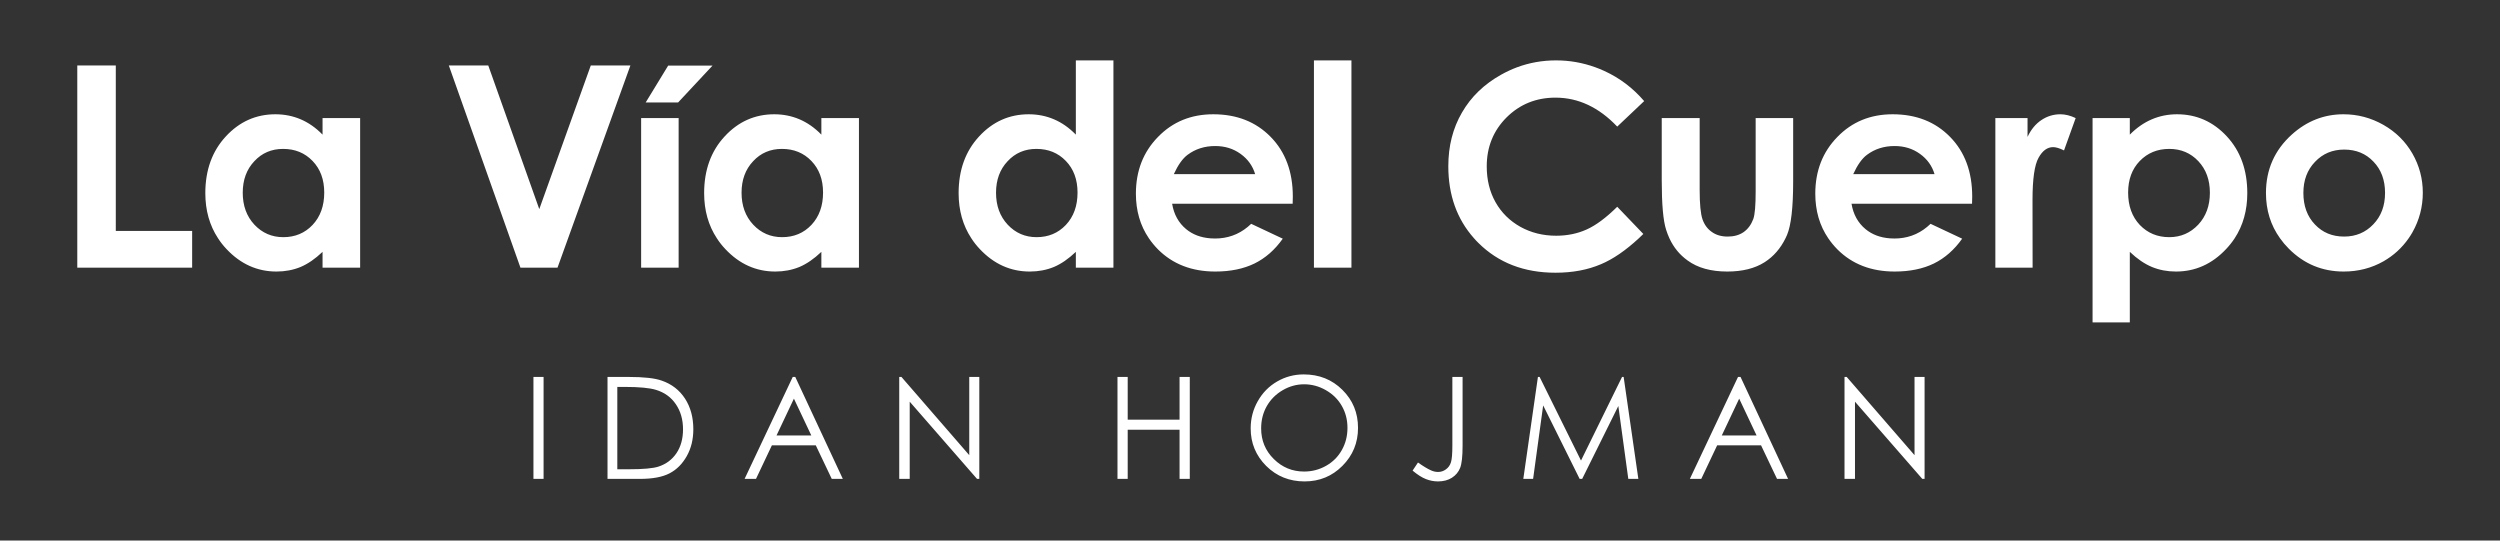 <svg xmlns="http://www.w3.org/2000/svg" xmlns:xlink="http://www.w3.org/1999/xlink" preserveAspectRatio="none" x="0px" y="0px" width="1480px" height="320px" viewBox="0 0 1480 320"><rect x="0" y="0" width="1480" height="320" fill="#333333" stroke="none"/><defs><g id="Layer0_0_FILL"><path fill="#FFFFFF" stroke="none" d="M 321.8 223.15L 315.8 223.15 315.8 283.5 321.8 283.5 321.8 223.15M 68.55 38.75L 45.75 38.75 45.75 158.45 113.75 158.45 113.75 136.7 68.55 136.7 68.55 38.75M 190.95 79.7Q 185.05 73.65 178.05 70.65 171.05 67.65 163.05 67.65 145.8 67.65 133.7 80.75 121.55 93.85 121.55 114.35 121.55 129.65 129.1 141.1 131.25 144.45 134.1 147.45 146.6 160.75 163.7 160.75 171.35 160.75 177.95 158.05 184.45 155.3 190.95 149.1L 190.95 158.45 213.2 158.45 213.2 69.9 190.95 69.9 190.95 79.7M 167.6 88.15Q 178.2 88.15 185.05 95.3 191.95 102.45 191.95 114 191.95 125.8 185.05 133.15 178.2 140.4 167.7 140.4 157.55 140.4 150.6 133 143.7 125.6 143.7 114.1 143.7 102.7 150.55 95.45 157.3 88.15 167.6 88.15M 579.75 223.15L 573.8 223.15 573.8 269.45 533.65 223.15 532.35 223.15 532.35 283.5 538.55 283.5 538.55 237.8 578.4 283.5 579.75 283.5 579.75 223.15M 406.55 270.05Q 410.45 263.15 410.45 254.1 410.45 243.6 405.55 236 400.6 228.4 391.8 225.35 385.7 223.15 372.15 223.15L 359.65 223.15 359.65 283.5 378.85 283.5Q 390.1 283.5 396.4 280.2 402.65 276.95 406.55 270.05M 369.7 229.05Q 382.7 229.05 388.35 230.8 395.9 233.1 400.1 239.3 404.35 245.5 404.35 254.15 404.35 262.5 400.45 268.3 396.55 274.05 389.75 276.25 384.9 277.8 372.4 277.8L 365.45 277.8 365.45 229.05 369.7 229.05M 470.8 223.15L 469.3 223.15 440.8 283.5 447.55 283.5 456.95 263.65 482.95 263.65 492.4 283.5 498.95 283.5 470.8 223.15M 480.3 257.8L 459.7 257.8 470 236 480.3 257.8M 373.2 38.75L 349.75 38.75 319.25 123.8 289.05 38.75 265.7 38.75 308.1 158.45 330.05 158.45 373.2 38.75M 382.25 60.65L 401.45 60.65 421.8 38.85 395.55 38.85 382.25 60.65M 401.75 69.9L 379.55 69.9 379.55 158.45 401.75 158.45 401.75 69.9M 486.25 69.9L 486.25 79.7Q 480.35 73.65 473.35 70.65 466.35 67.65 458.35 67.65 441.1 67.65 429 80.75 416.85 93.85 416.85 114.35 416.85 129.65 424.4 141.1 426.55 144.45 429.4 147.45 441.9 160.75 459 160.75 466.65 160.75 473.25 158.05 479.75 155.3 486.25 149.1L 486.25 158.45 508.5 158.45 508.5 69.9 486.25 69.9M 462.9 88.15Q 473.5 88.15 480.35 95.3 487.25 102.45 487.25 114 487.25 125.8 480.35 133.15 473.5 140.4 463 140.4 452.85 140.4 445.9 133 439 125.6 439 114.1 439 102.7 445.85 95.45 452.6 88.15 462.9 88.15M 865.85 223.15L 859.8 223.15 859.8 263.7Q 859.8 271.1 858.95 273.7 858.15 276.3 856 277.85 853.9 279.4 851.3 279.4 849.3 279.4 847.25 278.5 844.15 277.15 839.45 273.8L 836.25 278.6Q 840.55 282.2 844.1 283.6 847.65 285 851.3 285 856.1 285 859.5 282.85 862.95 280.65 864.4 277 865.85 273.3 865.85 263.9L 865.85 223.15M 961.2 223.15L 960.25 223.15 935.95 272.65 911.45 223.15 910.45 223.15 901.8 283.5 907.6 283.5 913.55 240 935.15 283.5 936.65 283.5 958.05 240.35 963.95 283.5 969.9 283.5 961.2 223.15M 704.35 223.15L 698.3 223.15 698.3 248.45 667.6 248.45 667.6 223.15 661.55 223.15 661.55 283.5 667.6 283.5 667.6 254.4 698.3 254.4 698.3 283.5 704.35 283.5 704.35 223.15M 794.7 230.8Q 785.5 221.65 771.8 221.65 763.3 221.65 756.05 225.85 748.8 230.05 744.6 237.5 740.4 244.9 740.4 253.6 740.4 266.65 749.6 275.85 758.85 285 772.3 285 785.55 285 794.7 275.8 803.95 266.55 803.95 253.3 803.95 239.95 794.7 230.8M 784.95 231Q 791.05 234.5 794.35 240.3 797.7 246.1 797.7 253.3 797.7 260.55 794.35 266.45 791.05 272.35 785.05 275.75 779.05 279.15 772.05 279.15 761.55 279.15 754.1 271.75 746.6 264.35 746.6 253.6 746.6 246.3 749.95 240.4 753.35 234.5 759.35 231 765.35 227.5 772.05 227.5 778.85 227.5 784.95 231M 659.15 158.45L 659.15 35.75 636.9 35.75 636.9 79.7Q 631 73.65 624 70.65 617 67.65 609 67.65 591.75 67.65 579.65 80.75 567.5 93.85 567.5 114.35 567.5 129.65 575.05 141.1 577.2 144.45 580.05 147.45 592.55 160.75 609.65 160.75 617.3 160.75 623.9 158.05 630.4 155.3 636.9 149.1L 636.9 158.45 659.15 158.45M 613.55 88.15Q 624.15 88.15 631 95.3 637.9 102.45 637.9 114 637.9 125.8 631 133.15 624.15 140.4 613.65 140.4 603.5 140.4 596.55 133 589.65 125.6 589.65 114.1 589.65 102.7 596.5 95.45 603.25 88.15 613.55 88.15M 718.25 67.65Q 698.55 67.65 685.55 81.05 672.45 94.4 672.45 114.65 672.45 129.8 680.15 141.1 682.5 144.55 685.55 147.65 698.65 160.75 719.45 160.75 732.9 160.75 742.65 156 752.4 151.2 759.4 141.3L 740.7 132.5Q 732.7 140.25 721.95 141.1 720.65 141.2 719.3 141.2 717.9 141.2 716.6 141.1 708 140.45 702.2 135.65 695.45 130.05 693.9 120.6L 765.25 120.6 765.35 116.4Q 765.35 94.4 752.25 81.05 739.15 67.65 718.25 67.65M 703.05 91.65Q 710 86.45 719.4 86.45 727.95 86.45 734.35 91.05 740.85 95.7 743.05 103.1L 694.9 103.1Q 698.65 94.9 703.05 91.65M 800.05 35.75L 777.85 35.75 777.85 158.45 800.05 158.45 800.05 35.75M 949.75 42Q 947.15 40.8 944.5 39.85 933.2 35.75 921.2 35.75 909.05 35.75 898.05 39.85 893.25 41.65 888.7 44.2 873.55 52.65 865.5 66.6 857.4 80.5 857.4 98.4 857.4 124 872.65 141.1 873.85 142.5 875.2 143.8 892.95 161.45 920.85 161.45 936 161.45 947.8 156.4 958.4 151.95 970.15 141.1 971.5 139.85 972.85 138.5L 957.4 122.4Q 947.55 132.15 939.3 135.85 931.1 139.55 921.25 139.55 909.6 139.55 900.1 134.3 890.6 129 885.35 119.7 880.15 110.45 880.15 98.5 880.15 81.25 891.9 69.5 903.7 57.8 920.85 57.8 941.1 57.8 957.4 74.95L 973.35 59.85Q 963.4 48.25 949.75 42M 1030.4 223.15L 1028.9 223.15 1000.4 283.5 1007.15 283.5 1016.55 263.65 1042.55 263.65 1052 283.5 1058.55 283.5 1030.4 223.15M 1039.9 257.8L 1019.3 257.8 1029.6 236 1039.9 257.8M 1093.25 223.15L 1091.95 223.15 1091.95 283.5 1098.15 283.5 1098.15 237.8 1138 283.5 1139.35 283.5 1139.35 223.15 1133.4 223.15 1133.4 269.45 1093.25 223.15M 1006.2 69.9L 983.75 69.9 983.75 106.8Q 983.75 128 986.35 136.05 987.2 138.7 988.3 141.1 992.05 149.2 999.05 154.2 1008 160.75 1022.55 160.75 1036 160.75 1044.7 155.2 1052.55 150.15 1057 141.1 1057.45 140.15 1057.9 139.15 1061.55 130.6 1061.55 107.45L 1061.55 69.9 1039.35 69.9 1039.35 113.3Q 1039.35 125.8 1037.95 129.65 1036.05 134.75 1032.15 137.45 1028.35 140.05 1022.8 140.05 1017.2 140.05 1013.45 137.35 1009.6 134.7 1007.9 129.9 1006.2 125 1006.2 112.55L 1006.2 69.9M 1161.6 141.3L 1142.9 132.5Q 1134.9 140.25 1124.15 141.1 1122.85 141.2 1121.5 141.2 1120.1 141.2 1118.8 141.1 1110.2 140.45 1104.4 135.65 1097.65 130.05 1096.1 120.6L 1167.45 120.6 1167.55 116.4Q 1167.55 94.4 1154.45 81.05 1141.35 67.65 1120.45 67.65 1100.75 67.65 1087.75 81.05 1074.65 94.4 1074.65 114.65 1074.65 129.8 1082.35 141.1 1084.7 144.55 1087.75 147.65 1100.85 160.75 1121.65 160.75 1135.1 160.75 1144.85 156 1154.6 151.2 1161.6 141.3M 1136.55 91.05Q 1143.05 95.7 1145.25 103.1L 1097.1 103.1Q 1100.85 94.9 1105.25 91.65 1112.2 86.45 1121.6 86.45 1130.15 86.45 1136.55 91.05M 1221.9 89.05L 1228.8 69.9Q 1224.05 67.65 1219.75 67.65 1213.65 67.65 1208.55 71.05 1203.4 74.45 1200.3 81.05L 1200.3 69.9 1181.25 69.9 1181.25 158.45 1203.3 158.45 1203.25 118.35Q 1203.25 99.8 1206.8 93.45 1210.3 87.1 1215.45 87.1 1217.95 87.1 1221.9 89.05M 1322.9 141.1Q 1330.4 129.65 1330.4 114.35 1330.4 93.85 1318.3 80.75 1306.15 67.65 1288.8 67.65 1280.85 67.65 1273.85 70.65 1266.85 73.65 1260.85 79.7L 1260.85 69.9 1238.8 69.9 1238.8 190.85 1260.85 190.85 1260.85 149.1Q 1267.35 155.3 1273.95 158.05 1280.5 160.75 1288.15 160.75 1305.35 160.75 1317.85 147.45 1320.7 144.45 1322.9 141.1M 1308.25 114.1Q 1308.25 125.6 1301.35 133 1294.35 140.4 1284.2 140.4 1273.7 140.4 1266.75 133.15 1259.85 125.8 1259.85 114 1259.85 102.45 1266.75 95.3 1273.7 88.15 1284.2 88.15 1294.6 88.15 1301.45 95.45 1308.25 102.7 1308.25 114.1M 1410.95 73.9Q 1399.9 67.65 1387.35 67.65 1370.05 67.65 1356.7 79.7 1341.45 93.5 1341.45 114.25 1341.45 129.5 1349.8 141.1 1352.05 144.3 1354.95 147.2 1368.4 160.75 1387.45 160.75 1400.4 160.75 1411.1 154.65 1420.05 149.5 1425.9 141.1 1427.1 139.4 1428.15 137.55 1434.3 126.65 1434.3 114.1 1434.3 101.65 1428.15 90.9 1421.95 80.15 1410.95 73.9M 1387.75 88.55Q 1398.35 88.55 1405.1 95.7 1411.95 102.8 1411.95 114.2 1411.95 125.6 1405 132.8 1398.1 140.05 1387.7 140.05 1377.2 140.05 1370.45 132.9 1363.6 125.75 1363.6 114.2 1363.6 102.95 1370.5 95.8 1377.35 88.55 1387.75 88.55 Z"></path></g></defs><g transform="matrix( 1, 0, 0, 1, 0,0) "><use xlink:href="#Layer0_0_FILL"></use></g></svg>